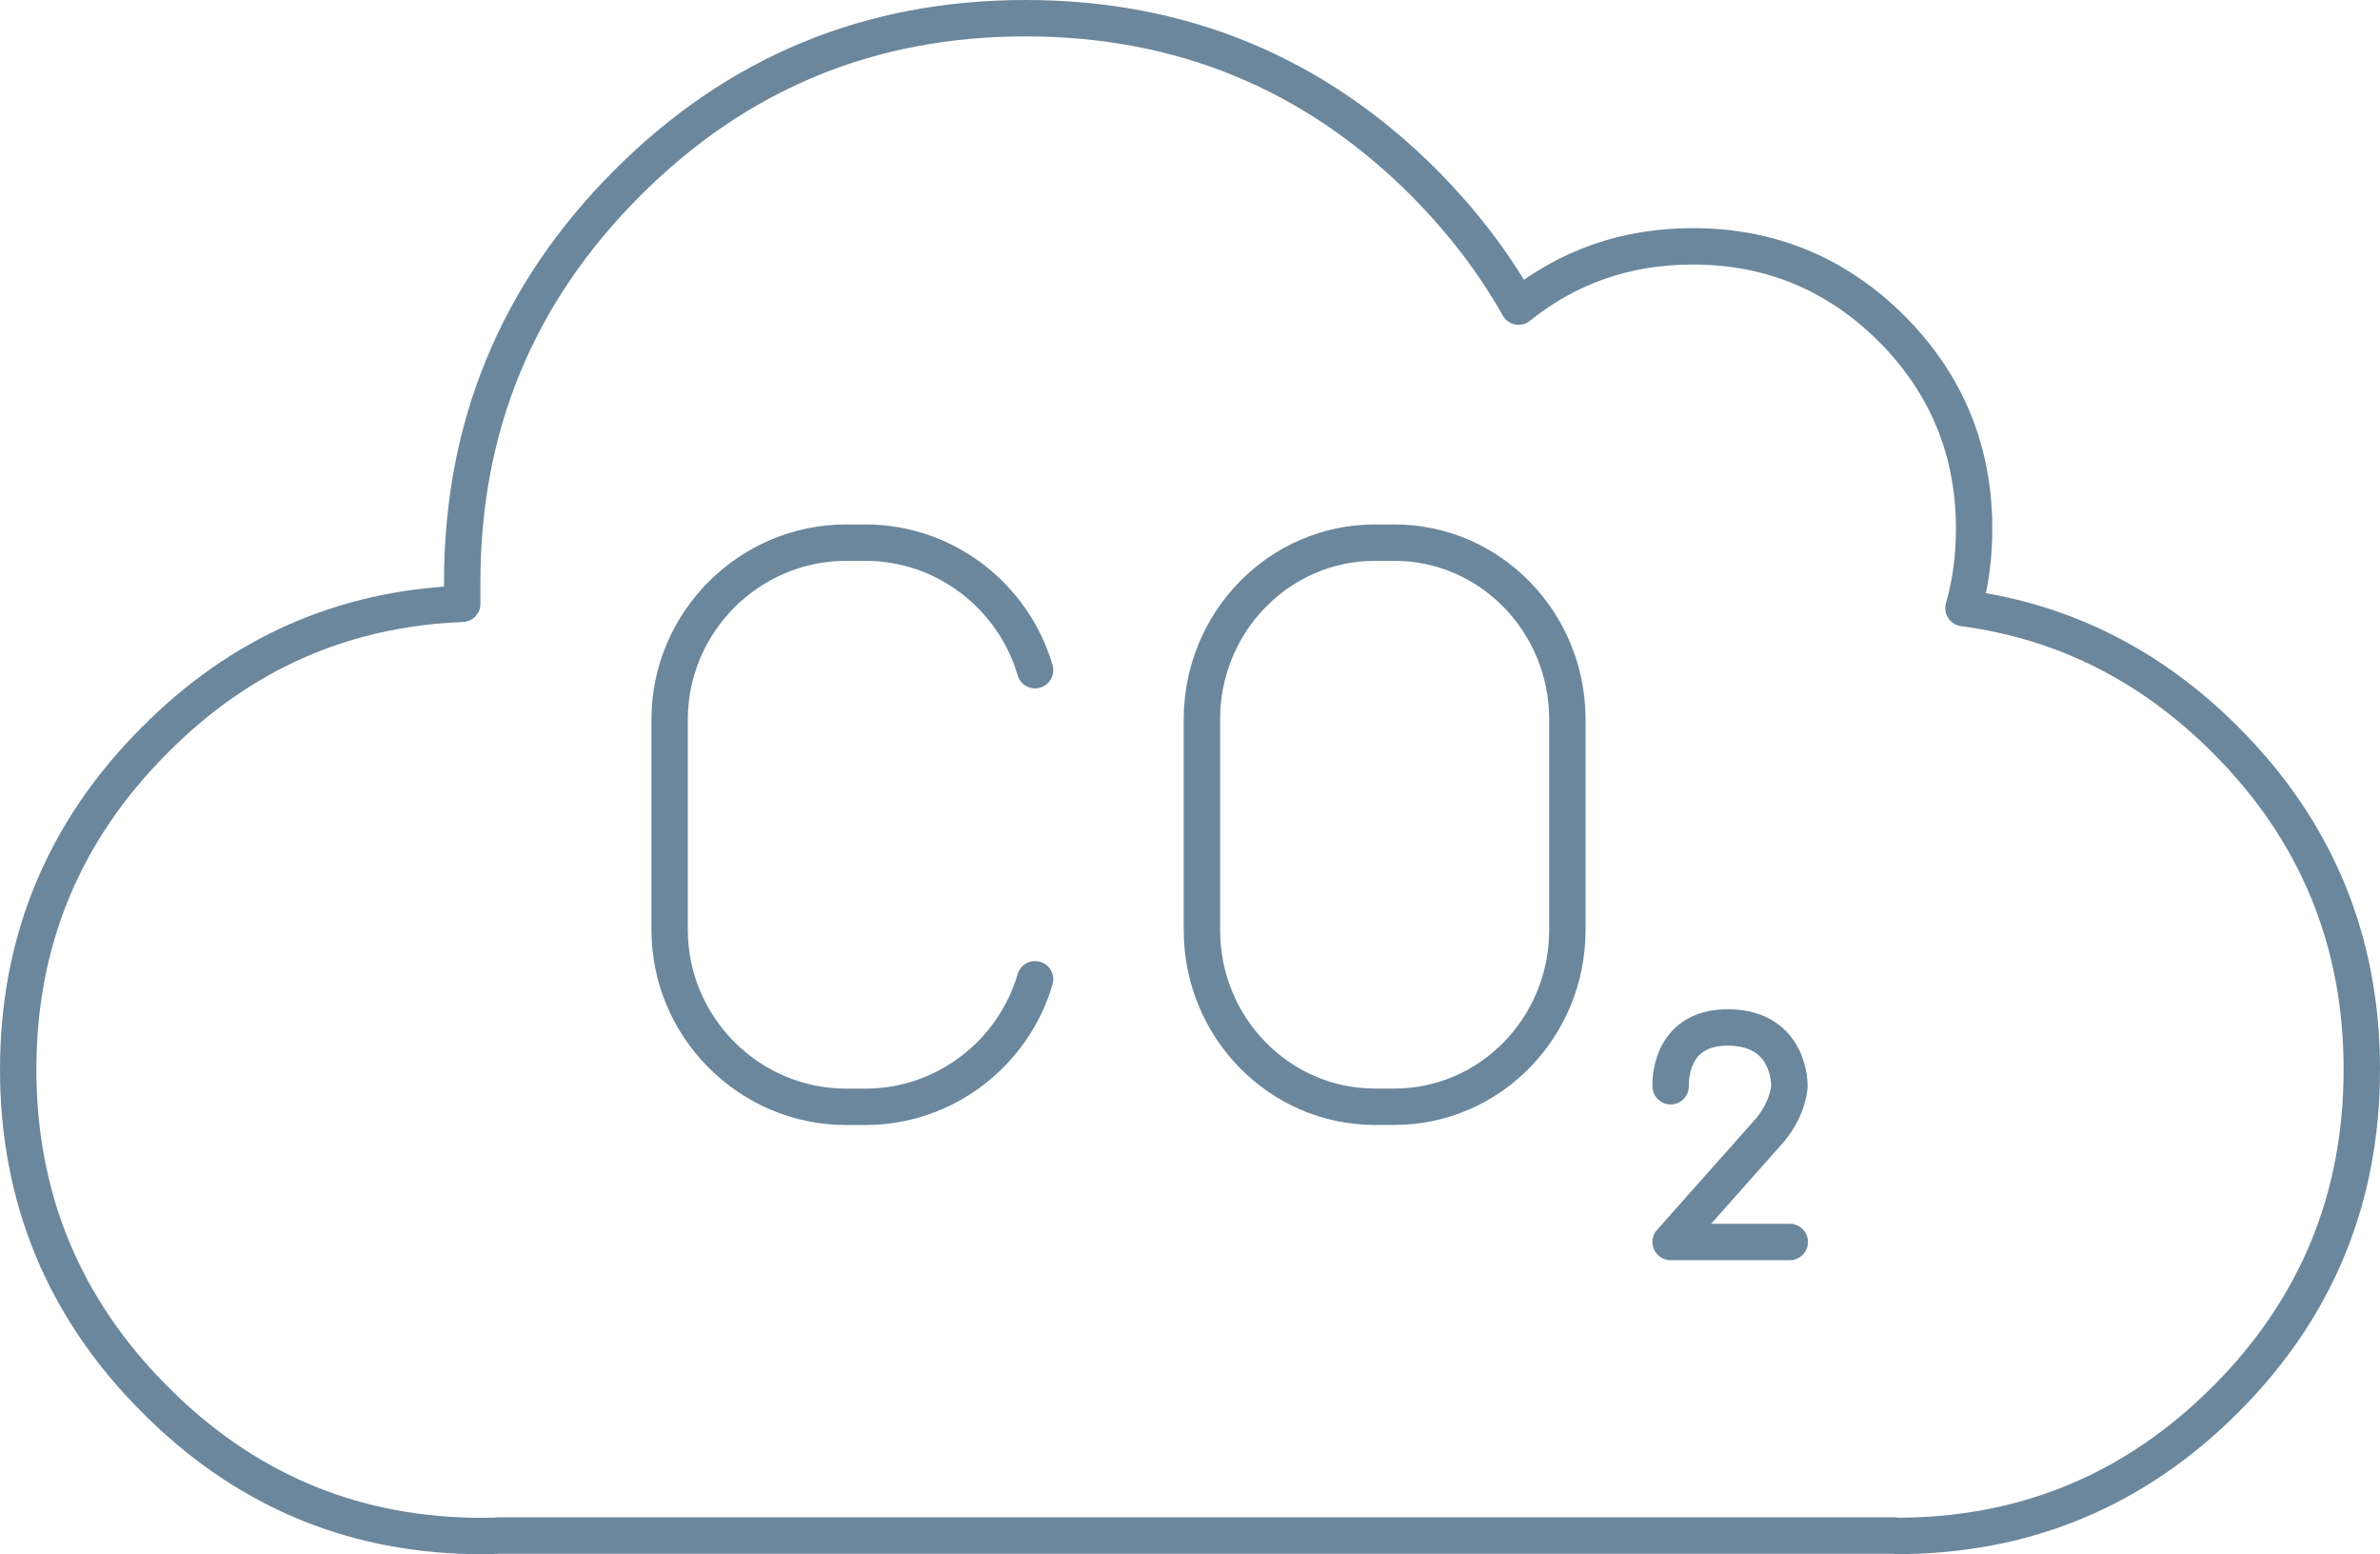 <?xml version="1.0" encoding="UTF-8"?>
<svg id="Layer_1" xmlns="http://www.w3.org/2000/svg" version="1.1" viewBox="0 0 299.58 195.58">
  <!-- Generator: Adobe Illustrator 29.7.1, SVG Export Plug-In . SVG Version: 2.1.1 Build 8)  -->
  <defs>
    <style>
      .st0 {
        fill: none;
        stroke: #6b879d;
        stroke-linecap: round;
        stroke-linejoin: round;
        stroke-width: 4.58px;
      }
    </style>
  </defs>
  <path class="st0" d="M213.06,31c-8.38,0-15.68,2.58-21.91,7.58-3.11-5.54-7.08-10.7-11.86-15.54-13.85-13.87-30.6-20.75-50.2-20.75s-36.29,6.88-50.14,20.75c-13.85,13.87-20.77,30.59-20.77,50.21v2.74c-15.04.59-27.92,6.29-38.71,17.15-11.44,11.45-17.18,25.27-17.18,41.45s5.74,30.05,17.18,41.5c11.06,11.13,24.32,16.88,39.89,17.2h1.93c.48,0,.97,0,1.45-.05h175.76s.11.05.22.05c16.21,0,30.01-5.75,41.44-17.2,11.44-11.45,17.13-25.32,17.13-41.5s-5.69-30-17.13-41.45c-9.39-9.41-20.4-14.94-33.01-16.61.91-3.17,1.34-6.5,1.34-10,0-9.78-3.44-18.17-10.31-25.1-6.92-6.93-15.3-10.43-25.07-10.43h-.05Z"/>
  <path class="st0" d="M175.51,68.29c12.03,0,21.78,9.96,21.78,22.24v26.51c0,12.29-9.75,22.24-21.78,22.24h-2.44c-12.03,0-21.78-9.96-21.78-22.24v-26.51c0-12.28,9.75-22.24,21.78-22.24h2.44Z"/>
  <path class="st0" d="M130.29,123.24c-2.7,9.24-11.27,16.05-21.36,16.05h-2.42c-12.24,0-22.22-10.05-22.22-22.26v-26.48c0-12.27,10.03-22.26,22.22-22.26h2.42c10.09,0,18.66,6.81,21.36,16.05"/>
  <path class="st0" d="M210.29,136.7s-.43-7.51,7.34-7.4c7.82.11,7.61,7.4,7.61,7.4,0,0-.11,2.72-2.43,5.5l-12.52,14.1h15"/>
</svg>
